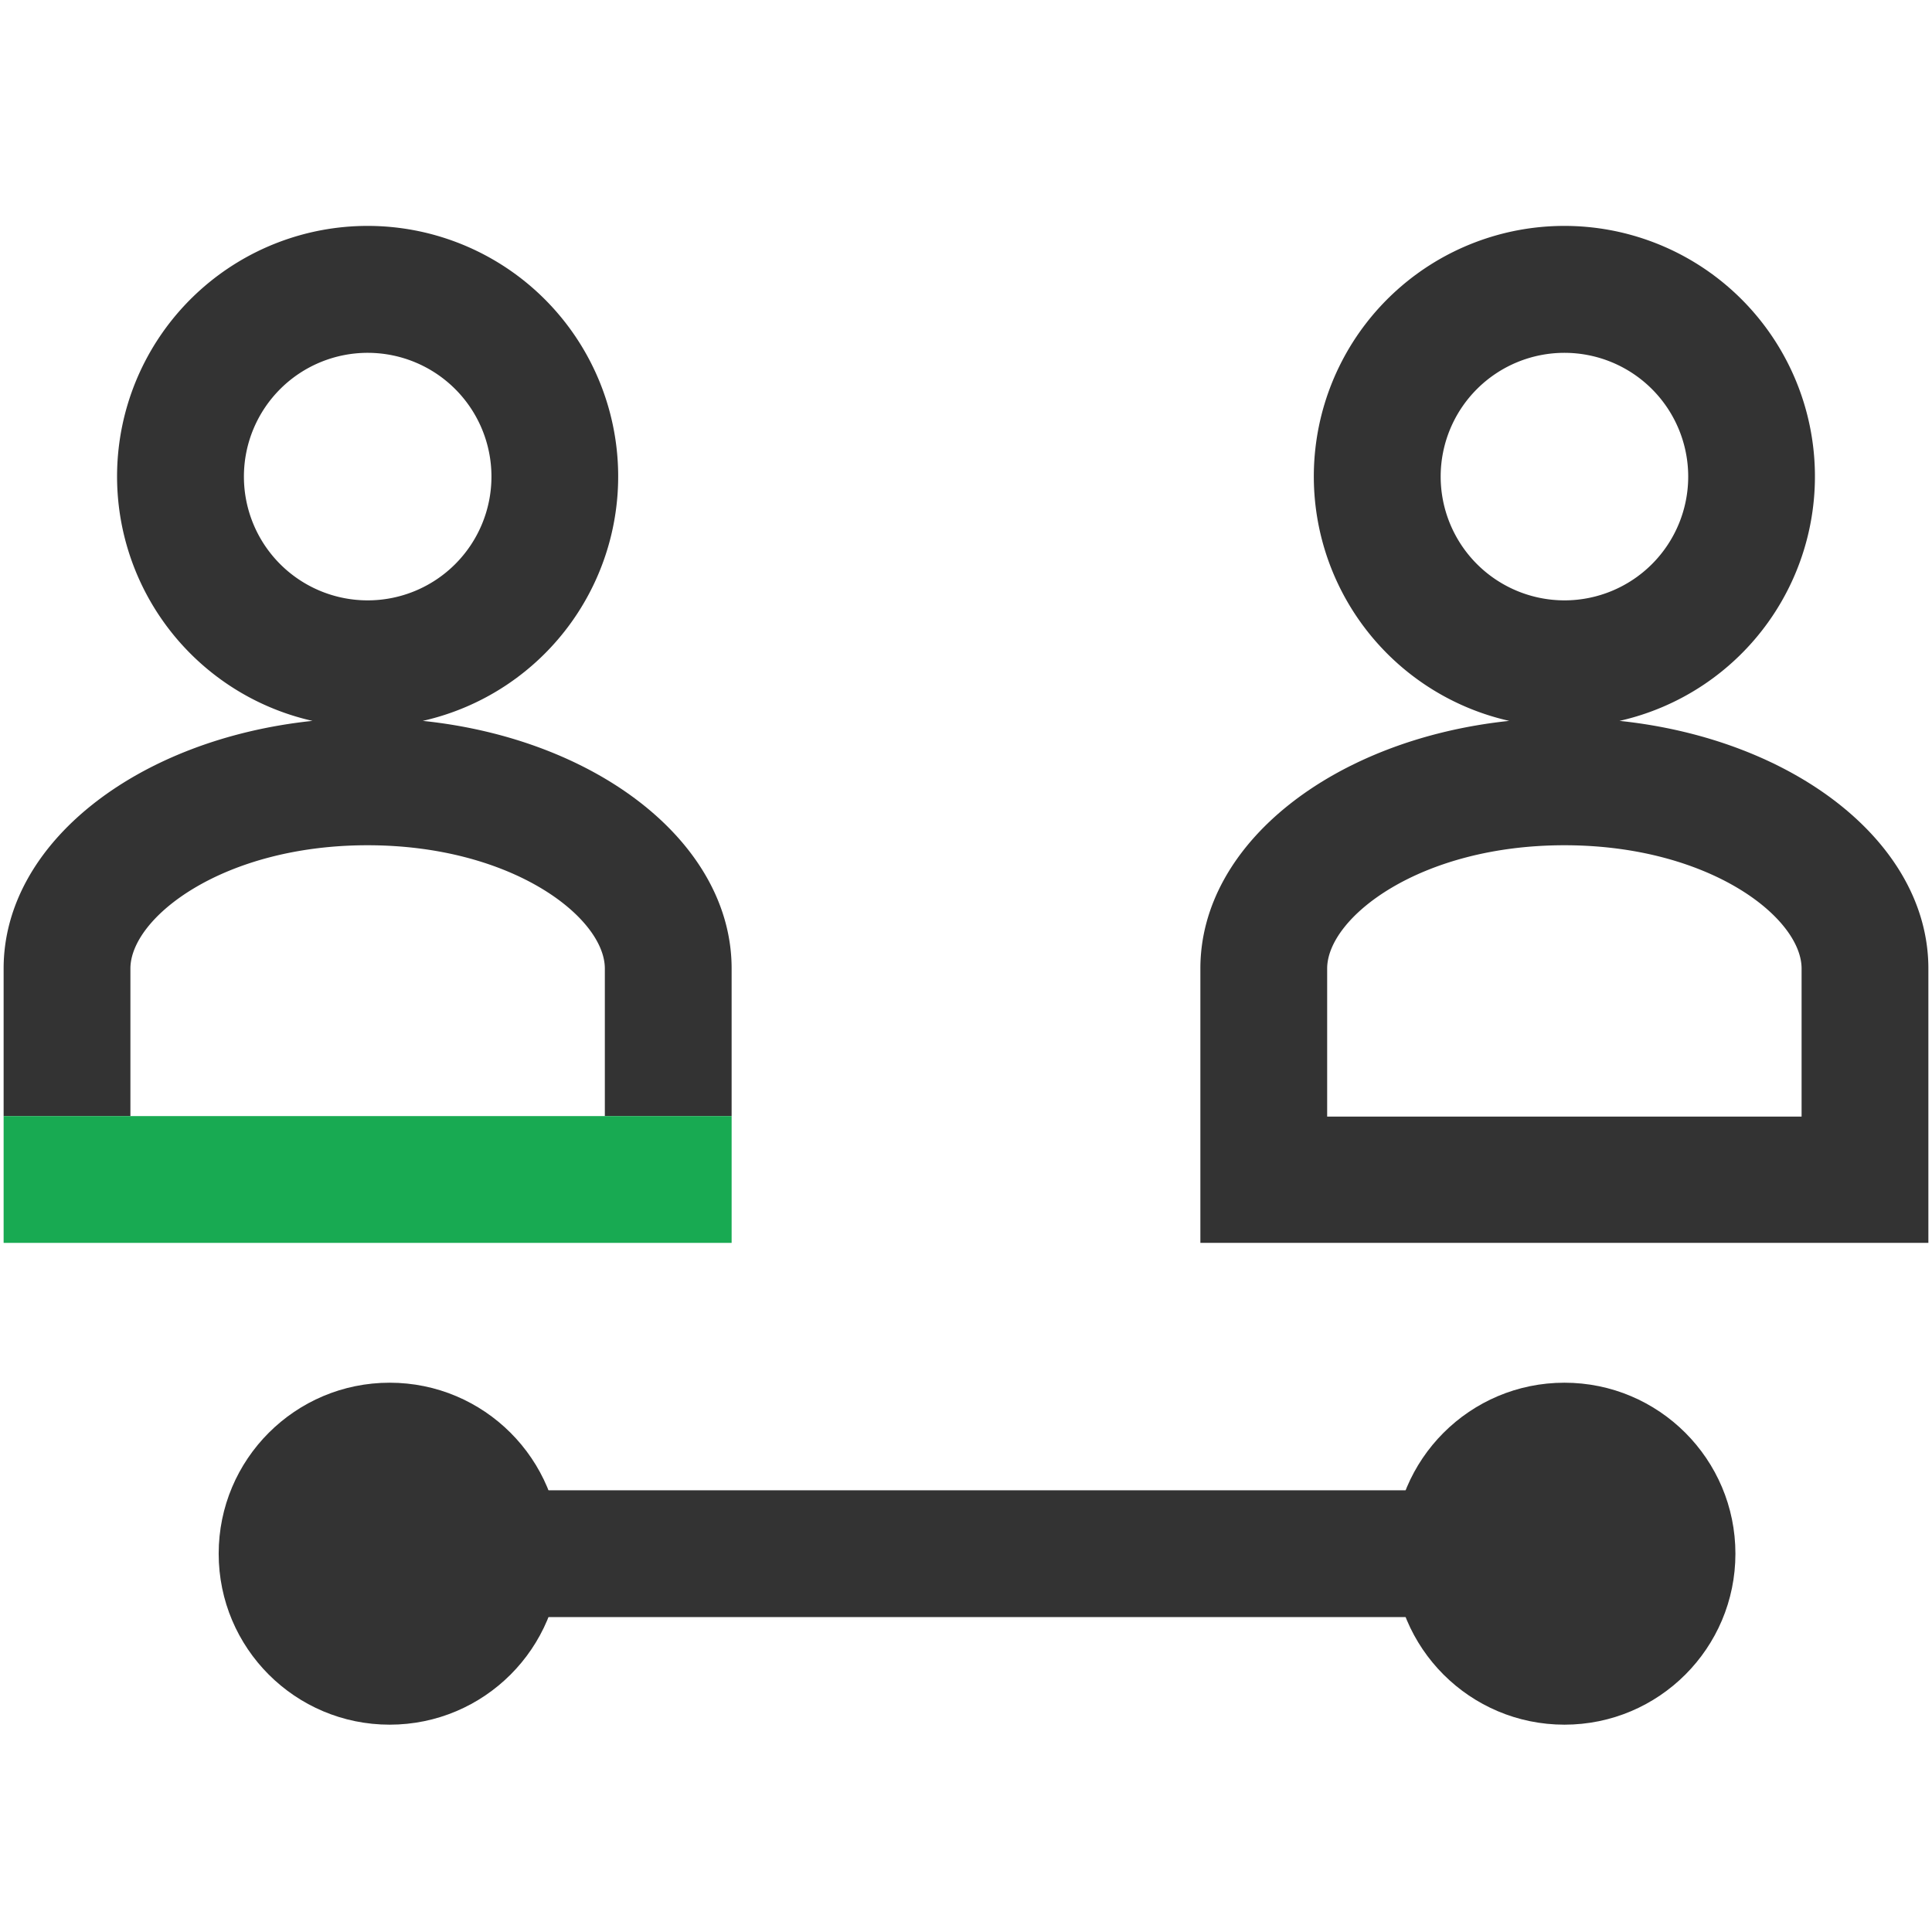 <?xml version="1.0" encoding="UTF-8"?>
<svg xmlns="http://www.w3.org/2000/svg" id="Full_colour-black" data-name="Full colour-black" viewBox="0 0 160 160">
  <defs>
    <style>.cls-1{fill:#333;}.cls-2{fill:#18aa52;}.cls-3{fill:none;stroke:#333;stroke-miterlimit:10;stroke-width:10.5px;}</style>
  </defs>
  <path class="cls-1" d="M134.12,59.7a20.75,20.75,0,1,0-9.13,0c-14.48,1.52-25.58,10.12-25.58,20.51v22.72H159.7V80.21C159.7,69.82,148.61,61.22,134.12,59.7ZM119.31,39.47a10.25,10.25,0,1,1,10.25,10.25A10.26,10.26,0,0,1,119.31,39.47Zm29.89,53H109.91V80.21C109.91,76,117.56,70,129.56,70S149.2,76,149.2,80.21Z"></path>
  <path class="cls-1" d="M60.59,92.43V80.21c0-10.39-11.1-19-25.58-20.51a20.75,20.75,0,1,0-9.13,0C11.39,61.22.3,69.82.3,80.21V92.43H60.59m-40.39-53A10.25,10.25,0,1,1,30.44,49.72,10.25,10.25,0,0,1,20.2,39.47Zm-9.4,53V80.21C10.8,76,18.45,70,30.44,70S50.09,76,50.09,80.21V92.43"></path>
  <rect class="cls-2" x="0.3" y="92.43" width="60.29" height="10.5"></rect>
  <polyline class="cls-3" points="129.56 128.67 32.27 128.67 32.27 128.67"></polyline>
  <circle class="cls-1" cx="32.27" cy="128.67" r="14.16"></circle>
  <circle class="cls-1" cx="129.56" cy="128.67" r="14.16"></circle>
</svg>
